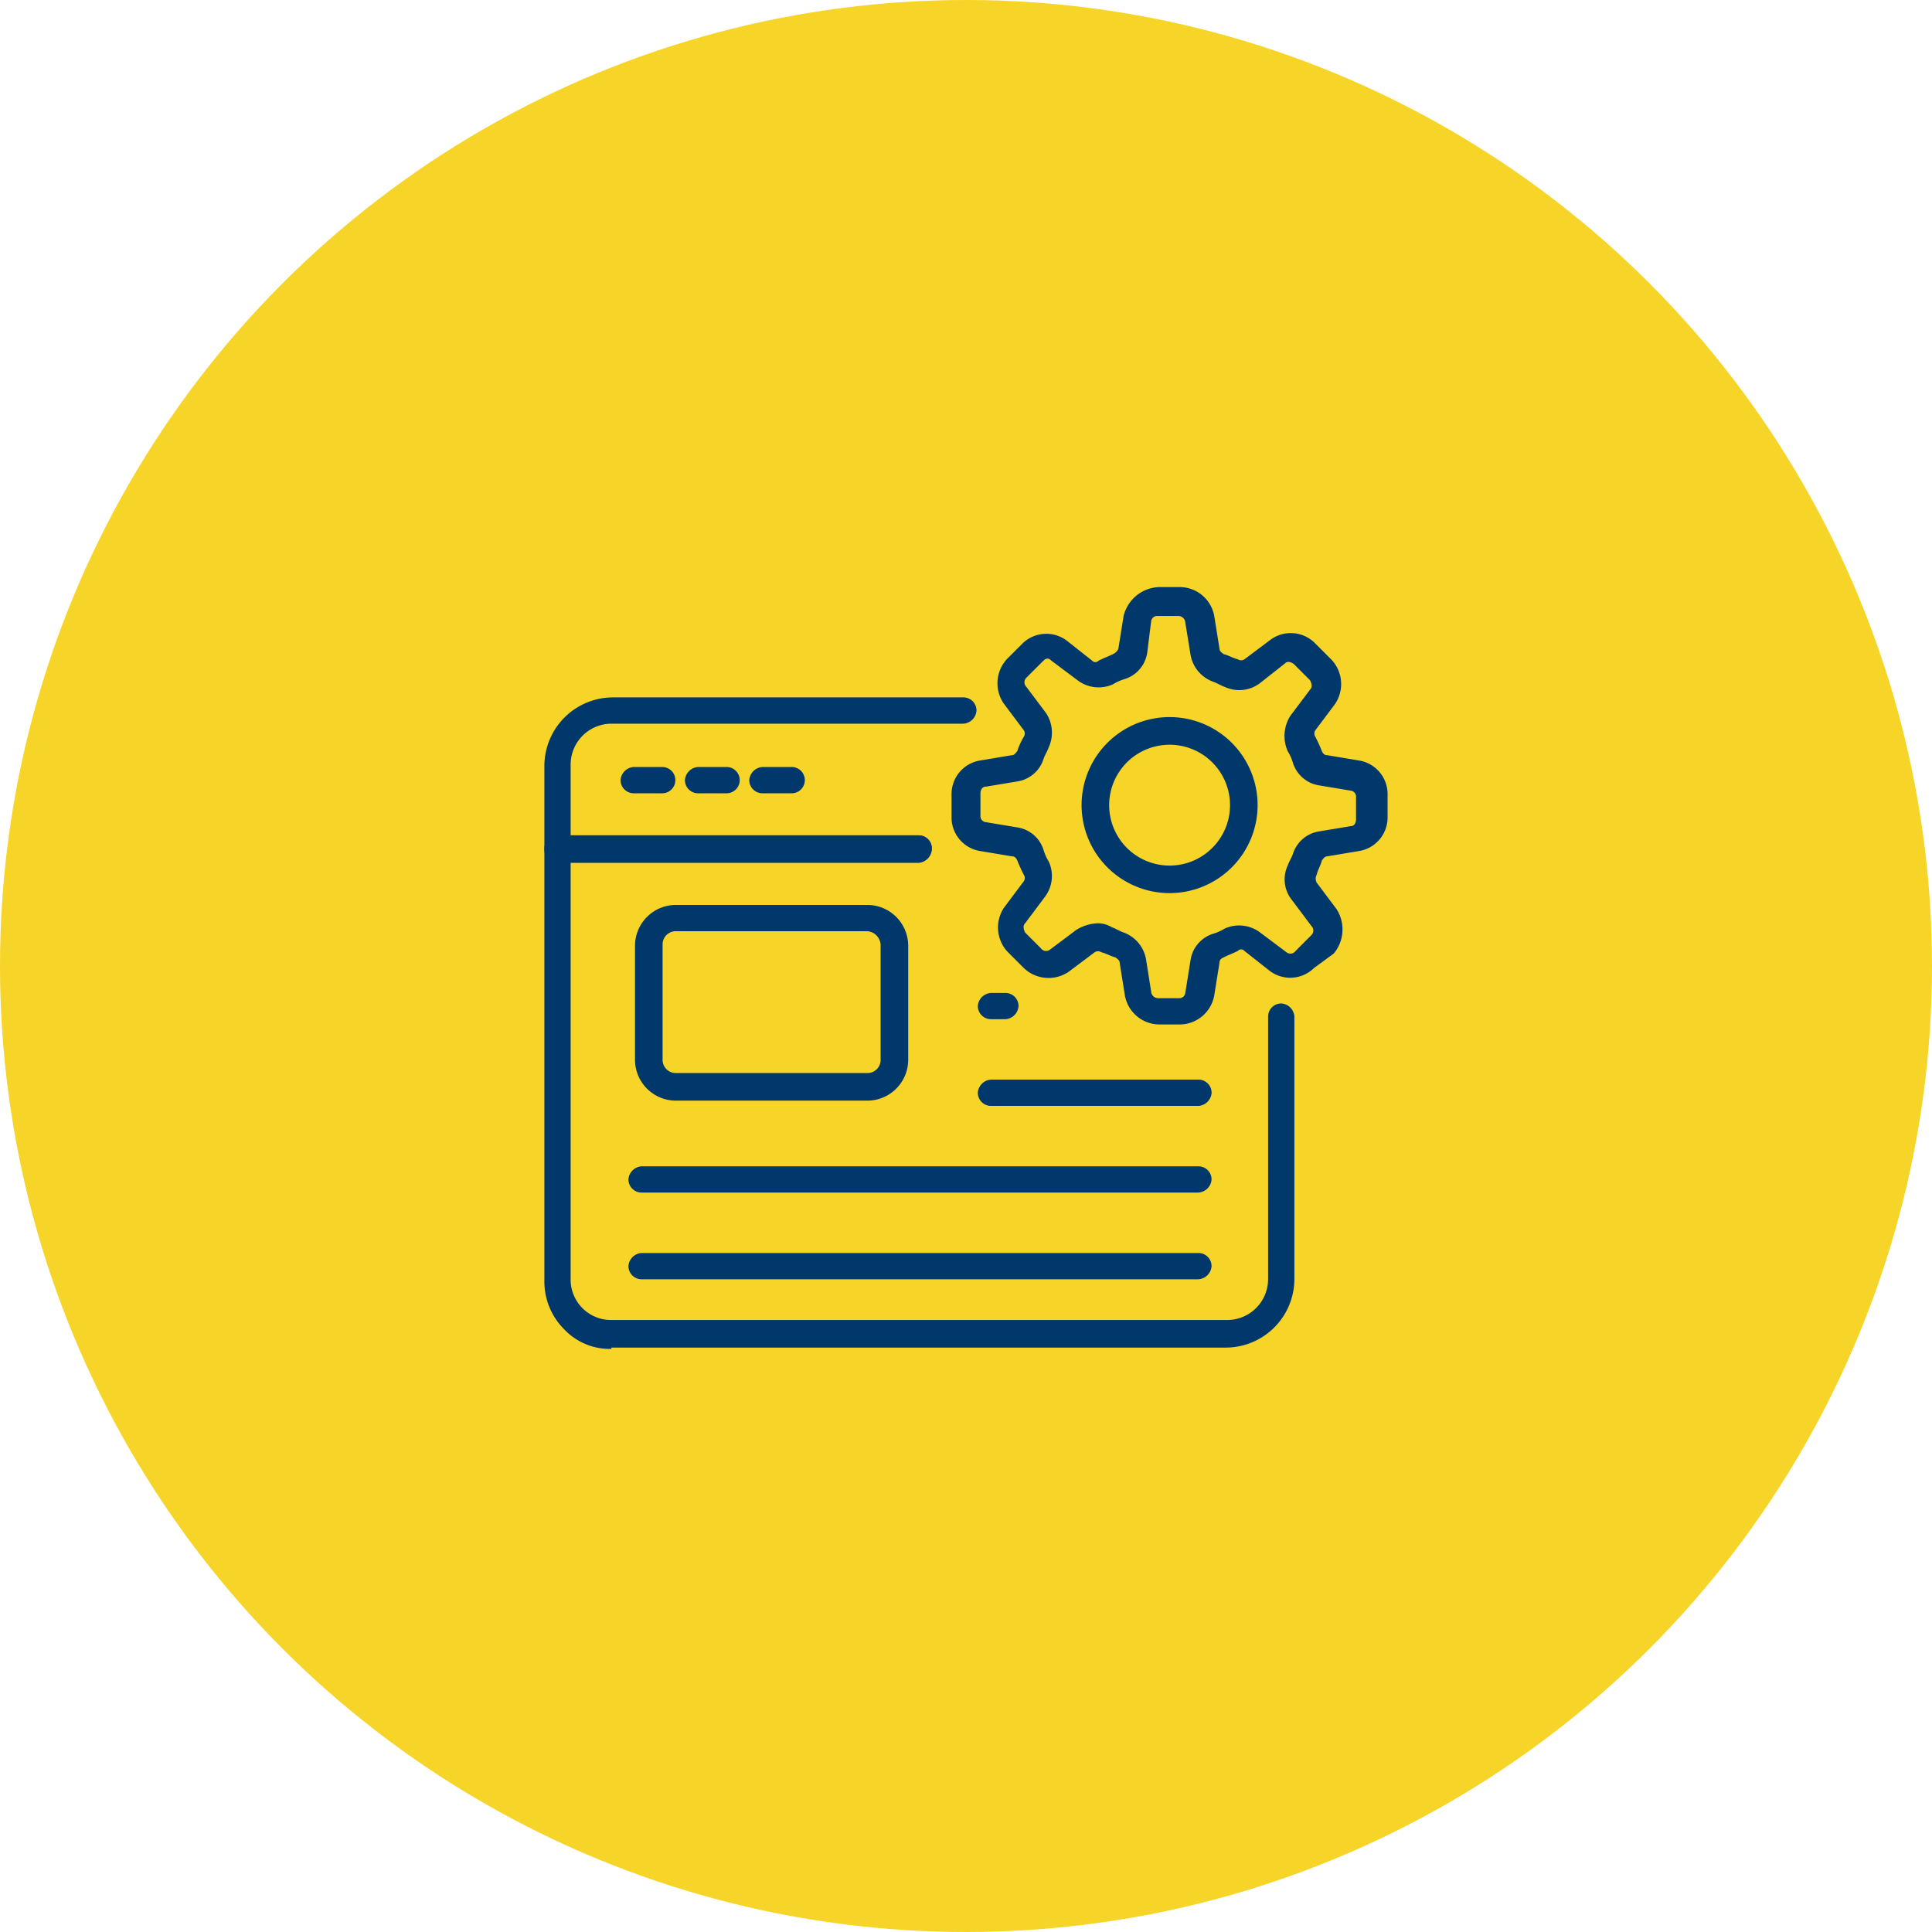 <svg height="181" viewBox="0 0 181 181" width="181" xmlns="http://www.w3.org/2000/svg" xmlns:xlink="http://www.w3.org/1999/xlink"><clipPath id="a"><path d="m0 0h79v71.371h-79z"/></clipPath><circle cx="90.5" cy="90.5" fill="#f6d528" r="90.5"/><g clip-path="url(#a)" fill="#00386c" transform="translate(51 55)"><path d="m35.07 82.7h-33.839a1.233 1.233 0 0 1 -1.231-1.226v-7.874a6.433 6.433 0 0 1 6.4-6.4h32.854a1.233 1.233 0 0 1 1.231 1.231 1.323 1.323 0 0 1 -1.231 1.231h-32.978a3.834 3.834 0 0 0 -3.815 3.815v6.645h32.609a1.233 1.233 0 0 1 1.23 1.229 1.342 1.342 0 0 1 -1.23 1.349z" transform="translate(0 -56.864)"/><path d="m6.276 199.314a5.85 5.85 0 0 1 -4.43-1.846 6.319 6.319 0 0 1 -1.846-4.553v-40.484a1.233 1.233 0 0 1 1.231-1.231h33.839a1.233 1.233 0 0 1 1.231 1.231 1.323 1.323 0 0 1 -1.231 1.231h-32.609v39.131a3.782 3.782 0 0 0 3.815 3.815h57.712a3.834 3.834 0 0 0 3.815-3.815v-24.612a1.233 1.233 0 0 1 1.231-1.231 1.323 1.323 0 0 1 1.231 1.231v24.611a6.433 6.433 0 0 1 -6.4 6.4h-57.589z" transform="translate(0 -127.943)"/><path d="m50.338 112.061h-2.707a1.233 1.233 0 0 1 -1.231-1.231 1.323 1.323 0 0 1 1.231-1.231h2.707a1.231 1.231 0 0 1 0 2.461" transform="translate(-39.263 -92.742)"/><path d="m89.538 112.061h-2.707a1.233 1.233 0 0 1 -1.231-1.231 1.323 1.323 0 0 1 1.231-1.231h2.707a1.231 1.231 0 0 1 0 2.461" transform="translate(-72.433 -92.742)"/><path d="m128.738 112.061h-2.707a1.233 1.233 0 0 1 -1.231-1.231 1.323 1.323 0 0 1 1.231-1.231h2.707a1.231 1.231 0 1 1 0 2.461" transform="translate(-105.604 -92.742)"/><path d="m76.98 211.935h-17.965a3.834 3.834 0 0 1 -3.815-3.815v-10.705a3.834 3.834 0 0 1 3.815-3.815h17.965a3.834 3.834 0 0 1 3.815 3.815v10.705a3.834 3.834 0 0 1 -3.815 3.815m0-15.874h-17.965a1.233 1.233 0 0 0 -1.231 1.231v10.828a1.233 1.233 0 0 0 1.231 1.231h17.965a1.233 1.233 0 0 0 1.231-1.231v-10.705a1.348 1.348 0 0 0 -1.231-1.354" transform="translate(-46.709 -163.821)"/><path d="m266.584 249.661h-1.354a1.233 1.233 0 0 1 -1.23-1.23 1.323 1.323 0 0 1 1.231-1.231h1.354a1.233 1.233 0 0 1 1.231 1.231 1.323 1.323 0 0 1 -1.231 1.231" transform="translate(-223.393 -209.177)"/><path d="m284.673 302.461h-19.442a1.233 1.233 0 0 1 -1.231-1.23 1.323 1.323 0 0 1 1.231-1.231h19.442a1.233 1.233 0 0 1 1.231 1.231 1.323 1.323 0 0 1 -1.231 1.231" transform="translate(-223.393 -253.855)"/><path d="m104.6 355.261h-52.169a1.233 1.233 0 0 1 -1.231-1.231 1.323 1.323 0 0 1 1.231-1.23h52.169a1.233 1.233 0 0 1 1.231 1.23 1.323 1.323 0 0 1 -1.231 1.231" transform="translate(-43.325 -298.534)"/><path d="m104.6 408.061h-52.169a1.233 1.233 0 0 1 -1.231-1.231 1.323 1.323 0 0 1 1.231-1.231h52.169a1.233 1.233 0 0 1 1.231 1.231 1.323 1.323 0 0 1 -1.231 1.231" transform="translate(-43.325 -343.212)"/><path d="m269.411 40.977h-1.969a3.3 3.3 0 0 1 -3.2-2.707l-.492-3.076c0-.246-.246-.369-.369-.492-.492-.123-.861-.369-1.354-.492a.559.559 0 0 0 -.615 0l-2.461 1.846a3.351 3.351 0 0 1 -4.184-.369l-1.477-1.477a3.337 3.337 0 0 1 -.369-4.184l1.846-2.461a.549.549 0 0 0 0-.615 14.436 14.436 0 0 1 -.615-1.354c-.123-.246-.246-.369-.492-.369l-2.953-.492a3.187 3.187 0 0 1 -2.707-3.2v-2.093a3.187 3.187 0 0 1 2.707-3.2l2.953-.492c.246 0 .369-.246.492-.369a6.594 6.594 0 0 1 .615-1.354.549.549 0 0 0 0-.615l-1.846-2.461a3.346 3.346 0 0 1 .246-4.184l1.477-1.477a3.187 3.187 0 0 1 4.184-.246l2.338 1.846a.406.406 0 0 0 .615 0c.492-.246.861-.369 1.354-.615a.961.961 0 0 0 .492-.492l.492-3.076a3.546 3.546 0 0 1 3.323-2.707h1.969a3.3 3.3 0 0 1 3.2 2.707l.492 3.076c0 .246.246.369.369.492.492.123.861.369 1.354.492a.559.559 0 0 0 .615 0l2.459-1.845a3.2 3.2 0 0 1 4.184.369l1.477 1.477a3.337 3.337 0 0 1 .369 4.184l-1.846 2.461a.549.549 0 0 0 0 .615 14.436 14.436 0 0 1 .615 1.354c.123.246.246.369.492.369l2.953.492a3.187 3.187 0 0 1 2.707 3.2v2.092a3.187 3.187 0 0 1 -2.707 3.2l-2.953.492c-.246 0-.369.246-.492.369-.123.492-.369.861-.492 1.354a.785.785 0 0 0 0 .738l1.846 2.461a3.522 3.522 0 0 1 -.246 4.184l-1.846 1.354a3.187 3.187 0 0 1 -4.184.246l-2.338-1.846a.406.406 0 0 0 -.615 0c-.492.246-.861.369-1.354.615-.246.123-.369.246-.369.492l-.492 3.076a3.3 3.3 0 0 1 -3.198 2.707zm-7.752-9.477a2.48 2.48 0 0 1 1.354.369c.369.123.738.369 1.107.492a3.278 3.278 0 0 1 2.092 2.461l.488 3.078a.659.659 0 0 0 .615.615h1.969a.563.563 0 0 0 .615-.492l.492-3.076a3.061 3.061 0 0 1 2.092-2.461 4.372 4.372 0 0 0 1.107-.492 3.273 3.273 0 0 1 3.322.369l2.461 1.846a.594.594 0 0 0 .861-.123l1.477-1.477a.6.6 0 0 0 0-.861l-1.846-2.461a3.055 3.055 0 0 1 -.369-3.2c.123-.369.369-.738.492-1.107a3.061 3.061 0 0 1 2.461-2.092l2.953-.492c.369 0 .492-.369.492-.615v-2.093a.563.563 0 0 0 -.492-.615l-2.953-.492a3.061 3.061 0 0 1 -2.461-2.092 4.37 4.37 0 0 0 -.492-1.107 3.531 3.531 0 0 1 .246-3.322l1.851-2.46c.246-.246.123-.615 0-.861l-1.476-1.479a.933.933 0 0 0 -.492-.246.452.452 0 0 0 -.369.123l-2.338 1.846a3.212 3.212 0 0 1 -3.322.369c-.369-.123-.738-.369-1.107-.492a3.278 3.278 0 0 1 -2.089-2.46l-.5-3.078a.659.659 0 0 0 -.615-.615h-1.969a.563.563 0 0 0 -.615.492l-.369 2.953a3.061 3.061 0 0 1 -2.092 2.461 4.371 4.371 0 0 0 -1.107.492 3.273 3.273 0 0 1 -3.322-.369l-2.461-1.846c-.369-.369-.615-.123-.861.123l-1.477 1.477a.6.6 0 0 0 0 .861l1.846 2.461a3.314 3.314 0 0 1 .246 3.2c-.123.369-.369.738-.492 1.107a3.061 3.061 0 0 1 -2.461 2.092l-2.951.489c-.369 0-.492.369-.492.615v2.092a.563.563 0 0 0 .492.615l2.953.492a3.061 3.061 0 0 1 2.461 2.092 4.371 4.371 0 0 0 .492 1.107 3.244 3.244 0 0 1 -.369 3.322l-1.846 2.465c-.246.246-.123.615 0 .861l1.477 1.477a.594.594 0 0 0 .861.123l2.461-1.846a4.085 4.085 0 0 1 1.969-.615z" transform="translate(-209.854)"/><path d="m335.445 95.689a8.245 8.245 0 1 1 8.245-8.245 8.245 8.245 0 0 1 -8.245 8.245m0-13.9a5.66 5.66 0 0 0 0 11.321 5.66 5.66 0 0 0 0-11.321" transform="translate(-276.871 -67.018)"/></g></svg>